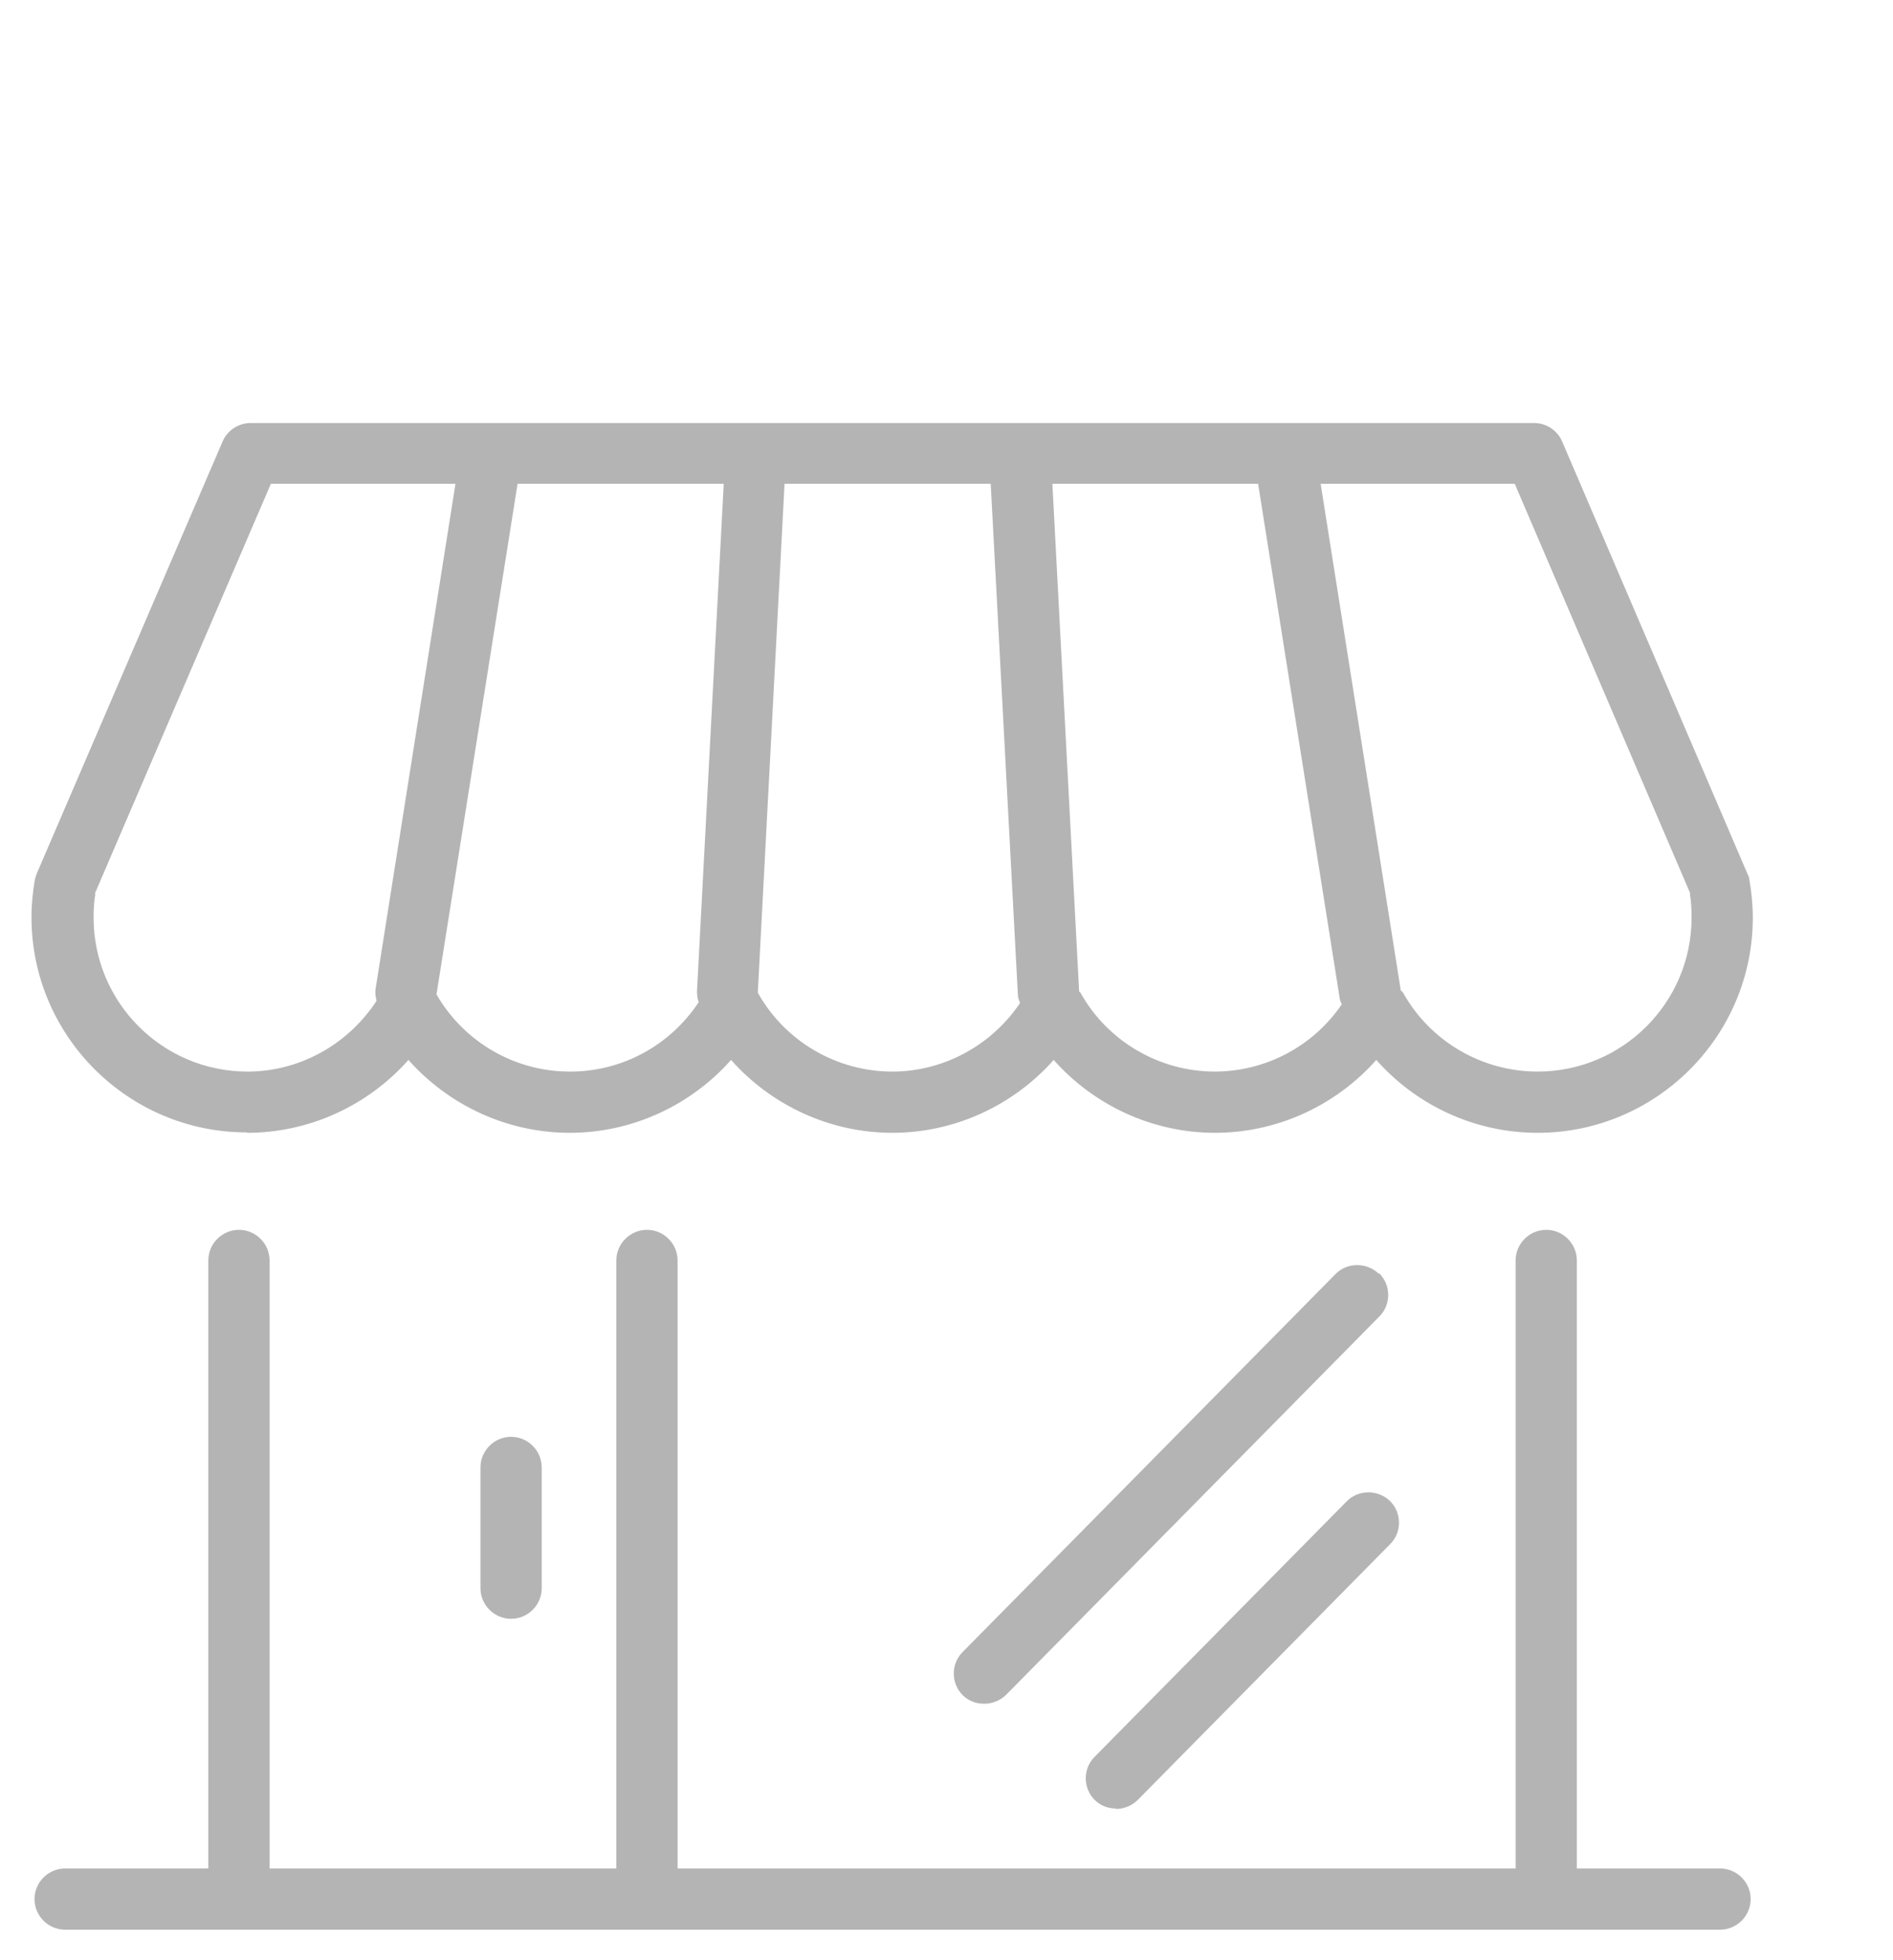 <svg xmlns="http://www.w3.org/2000/svg" id="Calque_1" viewBox="0 0 43.89 45.46"><defs><style>      .st0 {        fill: #b4b4b4;      }    </style></defs><path class="st0" d="M39.88,43.33h-3.32v-14.1c0-.39-.32-.71-.71-.71s-.71.32-.71.71v14.1H15.71v-14.1c0-.39-.32-.71-.71-.71s-.71.32-.71.71v14.1H6.25v-14.1c0-.39-.32-.71-.71-.71s-.71.32-.71.71v14.1H1.51c-.39,0-.71.32-.71.71s.32.71.71.71h38.37c.39,0,.71-.32.71-.71s-.32-.71-.71-.71Z"></path><path class="st0" d="M5.73,26.27c1.44,0,2.8-.63,3.74-1.69.94,1.06,2.3,1.69,3.74,1.69s2.8-.63,3.74-1.69c.94,1.06,2.3,1.69,3.74,1.69s2.8-.63,3.74-1.69c.94,1.06,2.3,1.69,3.74,1.69s2.8-.63,3.74-1.69c.94,1.06,2.29,1.69,3.74,1.69,2.75,0,4.99-2.24,4.99-4.99,0-.3-.03-.59-.08-.88,0-.05-.03-.1-.05-.15l-4.29-10.01c-.11-.26-.37-.43-.65-.43H5.81c-.28,0-.54.17-.65.43L.86,20.24s-.04.1-.05.15c-.05.29-.08.58-.08.88,0,2.75,2.24,4.99,4.99,4.99ZM13.21,24.85c-1.27,0-2.45-.68-3.09-1.79l1.88-11.84h4.78l-.62,11.77c0,.09.01.17.04.25-.66,1-1.77,1.61-2.98,1.61ZM20.69,24.85c-1.29,0-2.49-.7-3.12-1.83l.62-11.8h4.78l.63,11.85c0,.07.03.13.05.19-.66.98-1.77,1.59-2.96,1.59ZM28.17,24.85c-1.29,0-2.49-.7-3.12-1.83,0-.01-.02-.01-.03-.03l-.62-11.77h4.77l1.89,11.92c0,.05.03.1.05.15-.66.97-1.76,1.56-2.95,1.56ZM39.18,20.72c.03.18.04.37.04.56,0,1.97-1.6,3.57-3.57,3.57-1.29,0-2.49-.7-3.12-1.83-.02-.03-.05-.04-.06-.07,0-.01,0-.02,0-.03l-1.85-11.7h4.5l4.07,9.5ZM2.2,20.72l4.08-9.5h4.28l-1.85,11.7c-.02.1,0,.2.02.29-.66,1.01-1.78,1.64-2.99,1.64-1.97,0-3.57-1.6-3.57-3.57,0-.19.01-.37.04-.55Z"></path><path class="st0" d="M11.14,34.03v2.8c0,.39.32.71.71.71s.71-.32.71-.71v-2.8c0-.39-.32-.71-.71-.71s-.71.32-.71.71Z"></path><path class="st0" d="M31.97,29.54c-.28-.27-.73-.27-1,0l-8.65,8.77c-.28.28-.27.73,0,1,.14.14.32.2.5.2s.37-.07.51-.21l8.65-8.77c.28-.28.27-.73,0-1Z"></path><path class="st0" d="M25.87,41.95c.18,0,.37-.07.51-.21l5.85-5.93c.28-.28.27-.73,0-1-.28-.27-.73-.27-1,0l-5.85,5.93c-.28.28-.27.73,0,1,.14.14.32.2.5.2Z"></path></svg>